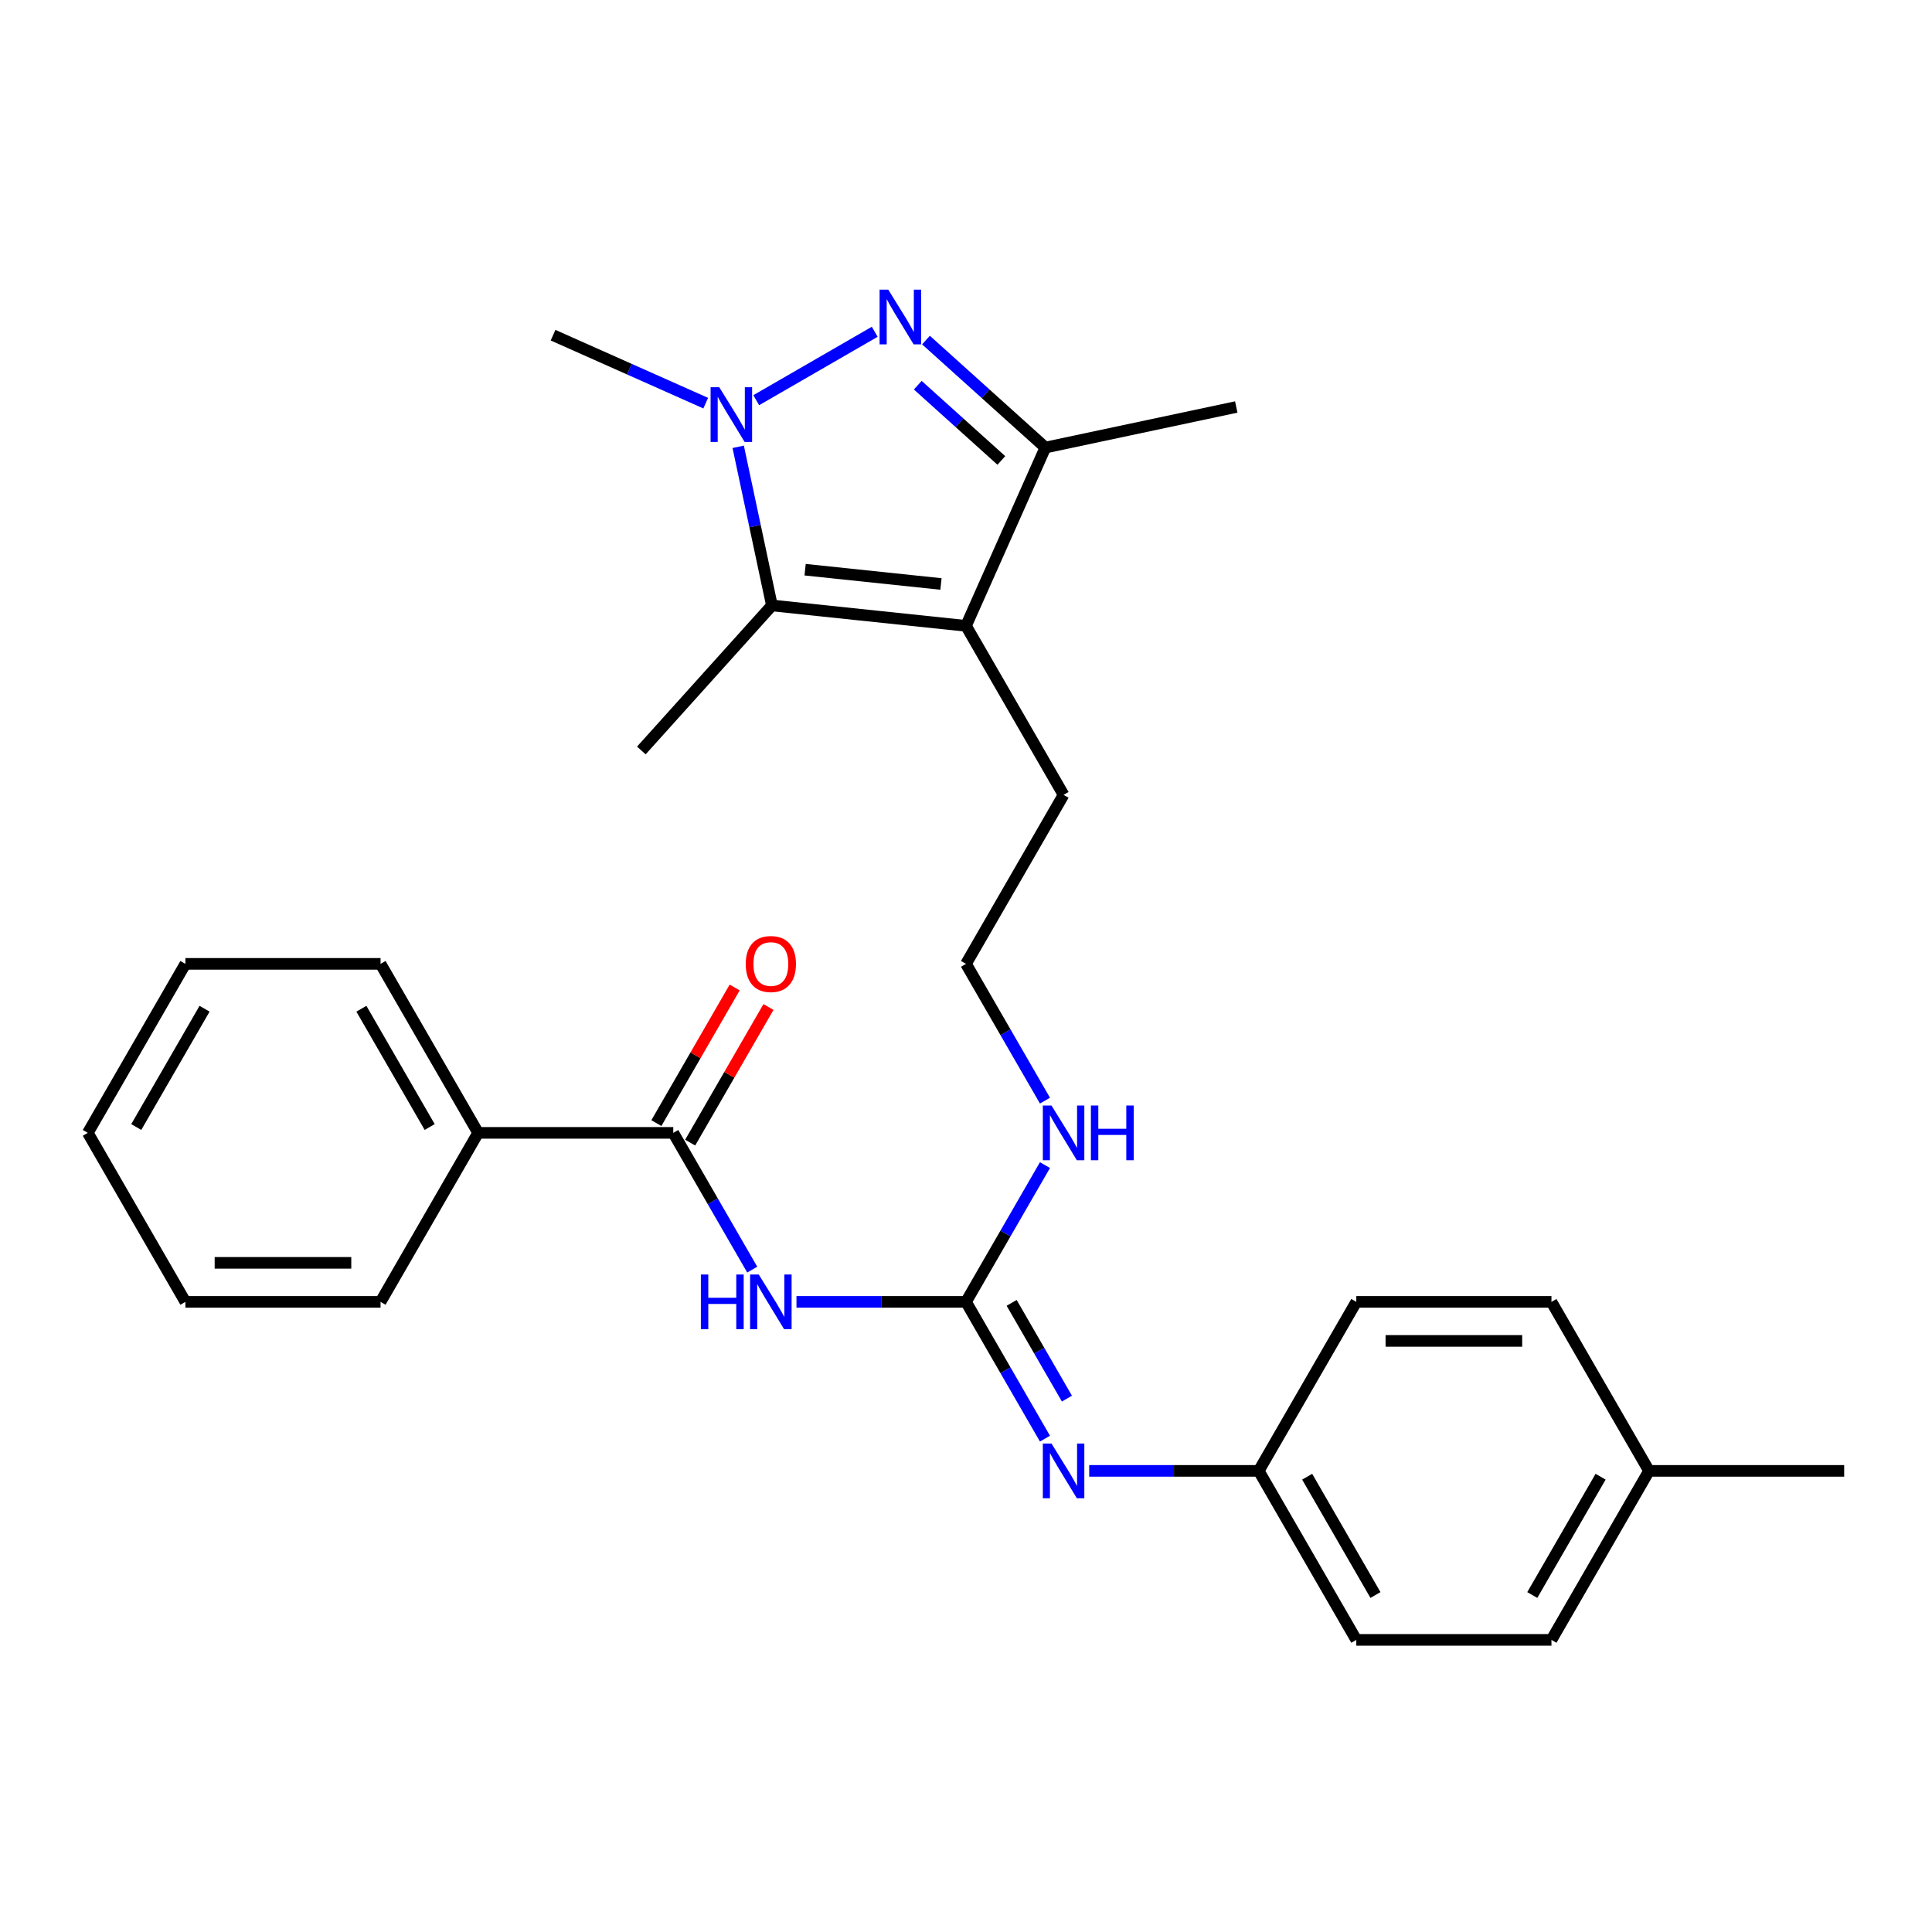 <?xml version='1.0' encoding='iso-8859-1'?>
<svg version='1.1' baseProfile='full'
              xmlns='http://www.w3.org/2000/svg'
                      xmlns:rdkit='http://www.rdkit.org/xml'
                      xmlns:xlink='http://www.w3.org/1999/xlink'
                  xml:space='preserve'
width='1000px' height='1000px' viewBox='0 0 1000 1000'>
<!-- END OF HEADER -->
<rect style='opacity:1.0;fill:#FFFFFF;stroke:none' width='1000' height='1000' x='0' y='0'> </rect>
<path class='bond-0' d='M 452.754,171.73 L 391.424,207.139' style='fill:none;fill-rule:evenodd;stroke:#0000FF;stroke-width:6px;stroke-linecap:butt;stroke-linejoin:miter;stroke-opacity:1' />
<path class='bond-4' d='M 479.285,176.015 L 510.185,203.838' style='fill:none;fill-rule:evenodd;stroke:#0000FF;stroke-width:6px;stroke-linecap:butt;stroke-linejoin:miter;stroke-opacity:1' />
<path class='bond-4' d='M 510.185,203.838 L 541.085,231.66' style='fill:none;fill-rule:evenodd;stroke:#000000;stroke-width:6px;stroke-linecap:butt;stroke-linejoin:miter;stroke-opacity:1' />
<path class='bond-4' d='M 475.037,199.375 L 496.667,218.851' style='fill:none;fill-rule:evenodd;stroke:#0000FF;stroke-width:6px;stroke-linecap:butt;stroke-linejoin:miter;stroke-opacity:1' />
<path class='bond-4' d='M 496.667,218.851 L 518.297,238.327' style='fill:none;fill-rule:evenodd;stroke:#000000;stroke-width:6px;stroke-linecap:butt;stroke-linejoin:miter;stroke-opacity:1' />
<path class='bond-2' d='M 382.089,231.262 L 390.816,272.32' style='fill:none;fill-rule:evenodd;stroke:#0000FF;stroke-width:6px;stroke-linecap:butt;stroke-linejoin:miter;stroke-opacity:1' />
<path class='bond-2' d='M 390.816,272.32 L 399.543,313.379' style='fill:none;fill-rule:evenodd;stroke:#000000;stroke-width:6px;stroke-linecap:butt;stroke-linejoin:miter;stroke-opacity:1' />
<path class='bond-13' d='M 365.277,208.67 L 325.771,191.081' style='fill:none;fill-rule:evenodd;stroke:#0000FF;stroke-width:6px;stroke-linecap:butt;stroke-linejoin:miter;stroke-opacity:1' />
<path class='bond-13' d='M 325.771,191.081 L 286.265,173.492' style='fill:none;fill-rule:evenodd;stroke:#000000;stroke-width:6px;stroke-linecap:butt;stroke-linejoin:miter;stroke-opacity:1' />
<path class='bond-1' d='M 500,323.938 L 541.085,231.66' style='fill:none;fill-rule:evenodd;stroke:#000000;stroke-width:6px;stroke-linecap:butt;stroke-linejoin:miter;stroke-opacity:1' />
<path class='bond-12' d='M 500,323.938 L 550.505,411.415' style='fill:none;fill-rule:evenodd;stroke:#000000;stroke-width:6px;stroke-linecap:butt;stroke-linejoin:miter;stroke-opacity:1' />
<path class='bond-28' d='M 500,323.938 L 399.543,313.379' style='fill:none;fill-rule:evenodd;stroke:#000000;stroke-width:6px;stroke-linecap:butt;stroke-linejoin:miter;stroke-opacity:1' />
<path class='bond-28' d='M 487.043,302.262 L 416.723,294.872' style='fill:none;fill-rule:evenodd;stroke:#000000;stroke-width:6px;stroke-linecap:butt;stroke-linejoin:miter;stroke-opacity:1' />
<path class='bond-14' d='M 399.543,313.379 L 331.954,388.444' style='fill:none;fill-rule:evenodd;stroke:#000000;stroke-width:6px;stroke-linecap:butt;stroke-linejoin:miter;stroke-opacity:1' />
<path class='bond-3' d='M 412.255,673.847 L 456.128,673.847' style='fill:none;fill-rule:evenodd;stroke:#0000FF;stroke-width:6px;stroke-linecap:butt;stroke-linejoin:miter;stroke-opacity:1' />
<path class='bond-3' d='M 456.128,673.847 L 500,673.847' style='fill:none;fill-rule:evenodd;stroke:#000000;stroke-width:6px;stroke-linecap:butt;stroke-linejoin:miter;stroke-opacity:1' />
<path class='bond-6' d='M 389.357,657.162 L 368.921,621.766' style='fill:none;fill-rule:evenodd;stroke:#0000FF;stroke-width:6px;stroke-linecap:butt;stroke-linejoin:miter;stroke-opacity:1' />
<path class='bond-6' d='M 368.921,621.766 L 348.485,586.369' style='fill:none;fill-rule:evenodd;stroke:#000000;stroke-width:6px;stroke-linecap:butt;stroke-linejoin:miter;stroke-opacity:1' />
<path class='bond-21' d='M 541.085,231.66 L 639.887,210.659' style='fill:none;fill-rule:evenodd;stroke:#000000;stroke-width:6px;stroke-linecap:butt;stroke-linejoin:miter;stroke-opacity:1' />
<path class='bond-5' d='M 500,673.847 L 520.436,638.451' style='fill:none;fill-rule:evenodd;stroke:#000000;stroke-width:6px;stroke-linecap:butt;stroke-linejoin:miter;stroke-opacity:1' />
<path class='bond-5' d='M 520.436,638.451 L 540.872,603.055' style='fill:none;fill-rule:evenodd;stroke:#0000FF;stroke-width:6px;stroke-linecap:butt;stroke-linejoin:miter;stroke-opacity:1' />
<path class='bond-7' d='M 500,673.847 L 520.436,709.243' style='fill:none;fill-rule:evenodd;stroke:#000000;stroke-width:6px;stroke-linecap:butt;stroke-linejoin:miter;stroke-opacity:1' />
<path class='bond-7' d='M 520.436,709.243 L 540.872,744.639' style='fill:none;fill-rule:evenodd;stroke:#0000FF;stroke-width:6px;stroke-linecap:butt;stroke-linejoin:miter;stroke-opacity:1' />
<path class='bond-7' d='M 523.626,674.365 L 537.931,699.142' style='fill:none;fill-rule:evenodd;stroke:#000000;stroke-width:6px;stroke-linecap:butt;stroke-linejoin:miter;stroke-opacity:1' />
<path class='bond-7' d='M 537.931,699.142 L 552.237,723.919' style='fill:none;fill-rule:evenodd;stroke:#0000FF;stroke-width:6px;stroke-linecap:butt;stroke-linejoin:miter;stroke-opacity:1' />
<path class='bond-8' d='M 357.233,591.42 L 377.495,556.324' style='fill:none;fill-rule:evenodd;stroke:#000000;stroke-width:6px;stroke-linecap:butt;stroke-linejoin:miter;stroke-opacity:1' />
<path class='bond-8' d='M 377.495,556.324 L 397.758,521.228' style='fill:none;fill-rule:evenodd;stroke:#FF0000;stroke-width:6px;stroke-linecap:butt;stroke-linejoin:miter;stroke-opacity:1' />
<path class='bond-8' d='M 339.737,581.319 L 360,546.223' style='fill:none;fill-rule:evenodd;stroke:#000000;stroke-width:6px;stroke-linecap:butt;stroke-linejoin:miter;stroke-opacity:1' />
<path class='bond-8' d='M 360,546.223 L 380.263,511.127' style='fill:none;fill-rule:evenodd;stroke:#FF0000;stroke-width:6px;stroke-linecap:butt;stroke-linejoin:miter;stroke-opacity:1' />
<path class='bond-9' d='M 348.485,586.369 L 247.475,586.369' style='fill:none;fill-rule:evenodd;stroke:#000000;stroke-width:6px;stroke-linecap:butt;stroke-linejoin:miter;stroke-opacity:1' />
<path class='bond-11' d='M 563.77,761.324 L 607.643,761.324' style='fill:none;fill-rule:evenodd;stroke:#0000FF;stroke-width:6px;stroke-linecap:butt;stroke-linejoin:miter;stroke-opacity:1' />
<path class='bond-11' d='M 607.643,761.324 L 651.515,761.324' style='fill:none;fill-rule:evenodd;stroke:#000000;stroke-width:6px;stroke-linecap:butt;stroke-linejoin:miter;stroke-opacity:1' />
<path class='bond-22' d='M 247.475,586.369 L 196.97,498.892' style='fill:none;fill-rule:evenodd;stroke:#000000;stroke-width:6px;stroke-linecap:butt;stroke-linejoin:miter;stroke-opacity:1' />
<path class='bond-22' d='M 222.404,583.349 L 187.05,522.115' style='fill:none;fill-rule:evenodd;stroke:#000000;stroke-width:6px;stroke-linecap:butt;stroke-linejoin:miter;stroke-opacity:1' />
<path class='bond-23' d='M 247.475,586.369 L 196.97,673.847' style='fill:none;fill-rule:evenodd;stroke:#000000;stroke-width:6px;stroke-linecap:butt;stroke-linejoin:miter;stroke-opacity:1' />
<path class='bond-10' d='M 540.872,569.684 L 520.436,534.288' style='fill:none;fill-rule:evenodd;stroke:#0000FF;stroke-width:6px;stroke-linecap:butt;stroke-linejoin:miter;stroke-opacity:1' />
<path class='bond-10' d='M 520.436,534.288 L 500,498.892' style='fill:none;fill-rule:evenodd;stroke:#000000;stroke-width:6px;stroke-linecap:butt;stroke-linejoin:miter;stroke-opacity:1' />
<path class='bond-17' d='M 651.515,761.324 L 702.02,673.847' style='fill:none;fill-rule:evenodd;stroke:#000000;stroke-width:6px;stroke-linecap:butt;stroke-linejoin:miter;stroke-opacity:1' />
<path class='bond-18' d='M 651.515,761.324 L 702.02,848.801' style='fill:none;fill-rule:evenodd;stroke:#000000;stroke-width:6px;stroke-linecap:butt;stroke-linejoin:miter;stroke-opacity:1' />
<path class='bond-18' d='M 676.586,764.345 L 711.94,825.579' style='fill:none;fill-rule:evenodd;stroke:#000000;stroke-width:6px;stroke-linecap:butt;stroke-linejoin:miter;stroke-opacity:1' />
<path class='bond-16' d='M 550.505,411.415 L 500,498.892' style='fill:none;fill-rule:evenodd;stroke:#000000;stroke-width:6px;stroke-linecap:butt;stroke-linejoin:miter;stroke-opacity:1' />
<path class='bond-15' d='M 853.535,761.324 L 803.03,848.801' style='fill:none;fill-rule:evenodd;stroke:#000000;stroke-width:6px;stroke-linecap:butt;stroke-linejoin:miter;stroke-opacity:1' />
<path class='bond-15' d='M 828.464,764.345 L 793.111,825.579' style='fill:none;fill-rule:evenodd;stroke:#000000;stroke-width:6px;stroke-linecap:butt;stroke-linejoin:miter;stroke-opacity:1' />
<path class='bond-24' d='M 853.535,761.324 L 954.545,761.324' style='fill:none;fill-rule:evenodd;stroke:#000000;stroke-width:6px;stroke-linecap:butt;stroke-linejoin:miter;stroke-opacity:1' />
<path class='bond-29' d='M 853.535,761.324 L 803.03,673.847' style='fill:none;fill-rule:evenodd;stroke:#000000;stroke-width:6px;stroke-linecap:butt;stroke-linejoin:miter;stroke-opacity:1' />
<path class='bond-19' d='M 702.02,673.847 L 803.03,673.847' style='fill:none;fill-rule:evenodd;stroke:#000000;stroke-width:6px;stroke-linecap:butt;stroke-linejoin:miter;stroke-opacity:1' />
<path class='bond-19' d='M 717.172,694.049 L 787.879,694.049' style='fill:none;fill-rule:evenodd;stroke:#000000;stroke-width:6px;stroke-linecap:butt;stroke-linejoin:miter;stroke-opacity:1' />
<path class='bond-20' d='M 702.02,848.801 L 803.03,848.801' style='fill:none;fill-rule:evenodd;stroke:#000000;stroke-width:6px;stroke-linecap:butt;stroke-linejoin:miter;stroke-opacity:1' />
<path class='bond-25' d='M 196.97,498.892 L 95.96,498.892' style='fill:none;fill-rule:evenodd;stroke:#000000;stroke-width:6px;stroke-linecap:butt;stroke-linejoin:miter;stroke-opacity:1' />
<path class='bond-26' d='M 196.97,673.847 L 95.96,673.847' style='fill:none;fill-rule:evenodd;stroke:#000000;stroke-width:6px;stroke-linecap:butt;stroke-linejoin:miter;stroke-opacity:1' />
<path class='bond-26' d='M 181.818,653.645 L 111.111,653.645' style='fill:none;fill-rule:evenodd;stroke:#000000;stroke-width:6px;stroke-linecap:butt;stroke-linejoin:miter;stroke-opacity:1' />
<path class='bond-30' d='M 95.96,498.892 L 45.455,586.369' style='fill:none;fill-rule:evenodd;stroke:#000000;stroke-width:6px;stroke-linecap:butt;stroke-linejoin:miter;stroke-opacity:1' />
<path class='bond-30' d='M 105.879,522.115 L 70.526,583.349' style='fill:none;fill-rule:evenodd;stroke:#000000;stroke-width:6px;stroke-linecap:butt;stroke-linejoin:miter;stroke-opacity:1' />
<path class='bond-27' d='M 95.96,673.847 L 45.455,586.369' style='fill:none;fill-rule:evenodd;stroke:#000000;stroke-width:6px;stroke-linecap:butt;stroke-linejoin:miter;stroke-opacity:1' />
<path  class='atom-0' d='M 459.759 149.911
L 469.039 164.911
Q 469.959 166.391, 471.439 169.071
Q 472.919 171.751, 472.999 171.911
L 472.999 149.911
L 476.759 149.911
L 476.759 178.231
L 472.879 178.231
L 462.919 161.831
Q 461.759 159.911, 460.519 157.711
Q 459.319 155.511, 458.959 154.831
L 458.959 178.231
L 455.279 178.231
L 455.279 149.911
L 459.759 149.911
' fill='#0000FF'/>
<path  class='atom-1' d='M 372.282 200.416
L 381.562 215.416
Q 382.482 216.896, 383.962 219.576
Q 385.442 222.256, 385.522 222.416
L 385.522 200.416
L 389.282 200.416
L 389.282 228.736
L 385.402 228.736
L 375.442 212.336
Q 374.282 210.416, 373.042 208.216
Q 371.842 206.016, 371.482 205.336
L 371.482 228.736
L 367.802 228.736
L 367.802 200.416
L 372.282 200.416
' fill='#0000FF'/>
<path  class='atom-4' d='M 362.77 659.687
L 366.61 659.687
L 366.61 671.727
L 381.09 671.727
L 381.09 659.687
L 384.93 659.687
L 384.93 688.007
L 381.09 688.007
L 381.09 674.927
L 366.61 674.927
L 366.61 688.007
L 362.77 688.007
L 362.77 659.687
' fill='#0000FF'/>
<path  class='atom-4' d='M 392.73 659.687
L 402.01 674.687
Q 402.93 676.167, 404.41 678.847
Q 405.89 681.527, 405.97 681.687
L 405.97 659.687
L 409.73 659.687
L 409.73 688.007
L 405.85 688.007
L 395.89 671.607
Q 394.73 669.687, 393.49 667.487
Q 392.29 665.287, 391.93 664.607
L 391.93 688.007
L 388.25 688.007
L 388.25 659.687
L 392.73 659.687
' fill='#0000FF'/>
<path  class='atom-8' d='M 544.245 747.164
L 553.525 762.164
Q 554.445 763.644, 555.925 766.324
Q 557.405 769.004, 557.485 769.164
L 557.485 747.164
L 561.245 747.164
L 561.245 775.484
L 557.365 775.484
L 547.405 759.084
Q 546.245 757.164, 545.005 754.964
Q 543.805 752.764, 543.445 752.084
L 543.445 775.484
L 539.765 775.484
L 539.765 747.164
L 544.245 747.164
' fill='#0000FF'/>
<path  class='atom-9' d='M 385.99 498.972
Q 385.99 492.172, 389.35 488.372
Q 392.71 484.572, 398.99 484.572
Q 405.27 484.572, 408.63 488.372
Q 411.99 492.172, 411.99 498.972
Q 411.99 505.852, 408.59 509.772
Q 405.19 513.652, 398.99 513.652
Q 392.75 513.652, 389.35 509.772
Q 385.99 505.892, 385.99 498.972
M 398.99 510.452
Q 403.31 510.452, 405.63 507.572
Q 407.99 504.652, 407.99 498.972
Q 407.99 493.412, 405.63 490.612
Q 403.31 487.772, 398.99 487.772
Q 394.67 487.772, 392.31 490.572
Q 389.99 493.372, 389.99 498.972
Q 389.99 504.692, 392.31 507.572
Q 394.67 510.452, 398.99 510.452
' fill='#FF0000'/>
<path  class='atom-11' d='M 544.245 572.209
L 553.525 587.209
Q 554.445 588.689, 555.925 591.369
Q 557.405 594.049, 557.485 594.209
L 557.485 572.209
L 561.245 572.209
L 561.245 600.529
L 557.365 600.529
L 547.405 584.129
Q 546.245 582.209, 545.005 580.009
Q 543.805 577.809, 543.445 577.129
L 543.445 600.529
L 539.765 600.529
L 539.765 572.209
L 544.245 572.209
' fill='#0000FF'/>
<path  class='atom-11' d='M 564.645 572.209
L 568.485 572.209
L 568.485 584.249
L 582.965 584.249
L 582.965 572.209
L 586.805 572.209
L 586.805 600.529
L 582.965 600.529
L 582.965 587.449
L 568.485 587.449
L 568.485 600.529
L 564.645 600.529
L 564.645 572.209
' fill='#0000FF'/>
</svg>
